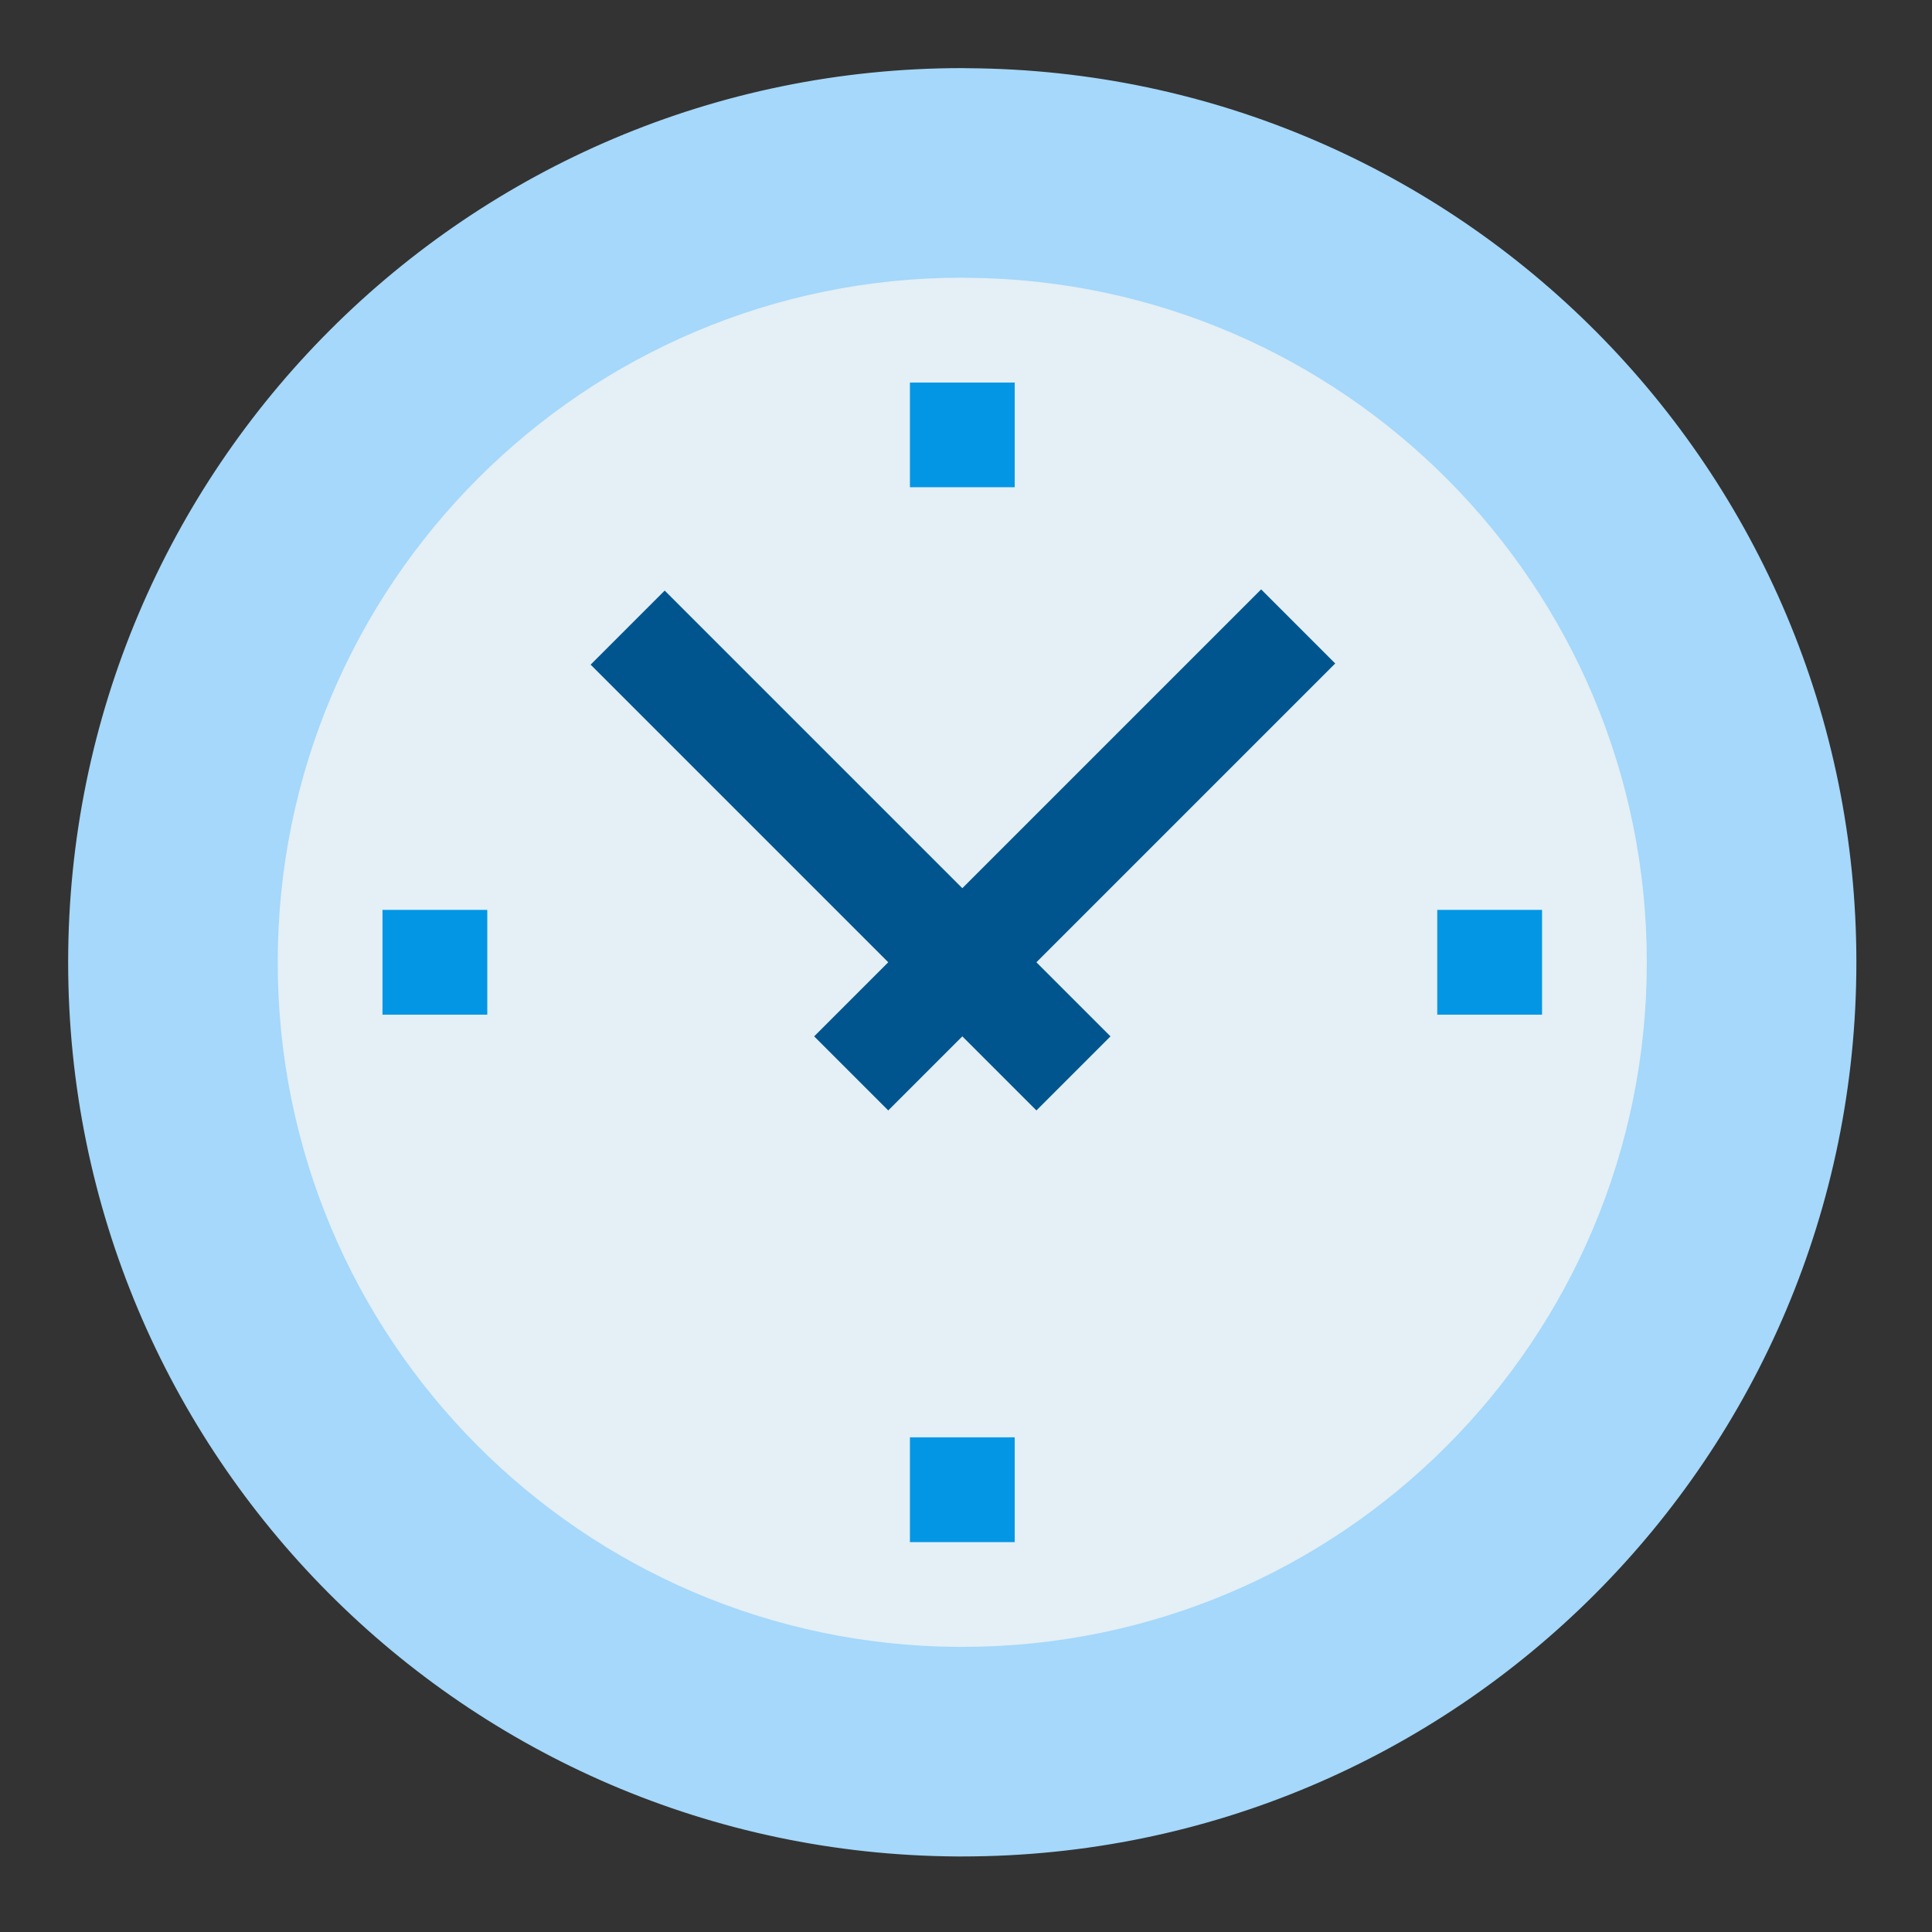 <?xml version="1.0" encoding="UTF-8" standalone="no"?> <svg xmlns="http://www.w3.org/2000/svg" xmlns:xlink="http://www.w3.org/1999/xlink" xmlns:serif="http://www.serif.com/" width="100%" height="100%" viewBox="0 0 163 163" xml:space="preserve" style="fill-rule:evenodd;clip-rule:evenodd;stroke-linejoin:round;stroke-miterlimit:2;"><rect x="0" y="0" width="163" height="163" fill="#333333" stroke="none"/> <g transform="matrix(1,0,0,1,-1935.41,-2683.43)"> <g id="Монтажная-область20" serif:id="Монтажная область20" transform="matrix(1,0,0,1,-4648.25,853.056)"> <rect x="6583.66" y="1830.37" width="162.37" height="162.37" style="fill:none;"></rect> <g id="Слой-1" serif:id="Слой 1" transform="matrix(1,0,0,1,6654.16,1898.39)"> <g transform="matrix(1,0,0,1,-2005.91,-2751.44)"> <path d="M2016.11,2840.05C1974.67,2839.78 1941.16,2806.11 1941.16,2764.61C1941.16,2722.95 1974.93,2689.17 2016.6,2689.17L2017.09,2689.18C2058.52,2689.44 2092.03,2723.11 2092.03,2764.61C2092.03,2806.27 2058.26,2840.05 2016.6,2840.05L2016.11,2840.05Z" style="fill:rgb(165,216,250);fill-rule:nonzero;"></path> </g> <g transform="matrix(1,0,0,1,-2005.91,-2751.44)"> <path d="M2016.22,2822.37C1984.5,2822.17 1958.84,2796.39 1958.84,2764.61C1958.84,2732.71 1984.7,2706.85 2016.6,2706.85L2016.97,2706.86C2048.7,2707.06 2074.35,2732.84 2074.35,2764.61C2074.35,2796.51 2048.49,2822.37 2016.6,2822.37L2016.22,2822.37Z" style="fill:rgb(228,239,246);fill-rule:nonzero;"></path> </g> <g transform="matrix(1,0,0,1,-2005.91,-2751.44)"> <path d="M2029.1,2770.86L2022.85,2777.11L1985.24,2739.5L1991.49,2733.25L2029.1,2770.86Z" style="fill:rgb(0,85,143);fill-rule:nonzero;"></path> </g> <g transform="matrix(1,0,0,1,-2005.91,-2751.44)"> <path d="M2041.81,2733.15L2048.06,2739.4L2016.6,2770.86L2010.35,2777.11L2004.1,2770.86L2016.6,2758.36L2041.81,2733.15Z" style="fill:rgb(0,85,143);fill-rule:nonzero;"></path> </g> <g transform="matrix(1,0,0,1,-2005.91,-2751.44)"> <path d="M2012.18,2724.53L2012.18,2715.7L2021.02,2715.7L2021.02,2724.53L2012.18,2724.53Z" style="fill:rgb(2,150,229);fill-rule:nonzero;"></path> </g> <g transform="matrix(1,0,0,1,-2005.91,-2751.44)"> <path d="M2012.18,2813.53L2012.18,2804.69L2021.02,2804.69L2021.02,2813.53L2012.18,2813.53Z" style="fill:rgb(2,150,229);fill-rule:nonzero;"></path> </g> <g transform="matrix(1,0,0,1,-2005.91,-2751.44)"> <rect x="1967.68" y="2760.19" width="8.84" height="8.84" style="fill:rgb(2,150,229);fill-rule:nonzero;"></rect> </g> <g transform="matrix(1,0,0,1,-2005.91,-2751.44)"> <rect x="2056.67" y="2760.19" width="8.84" height="8.84" style="fill:rgb(2,150,229);fill-rule:nonzero;"></rect> </g> </g> </g> </g> </svg> 